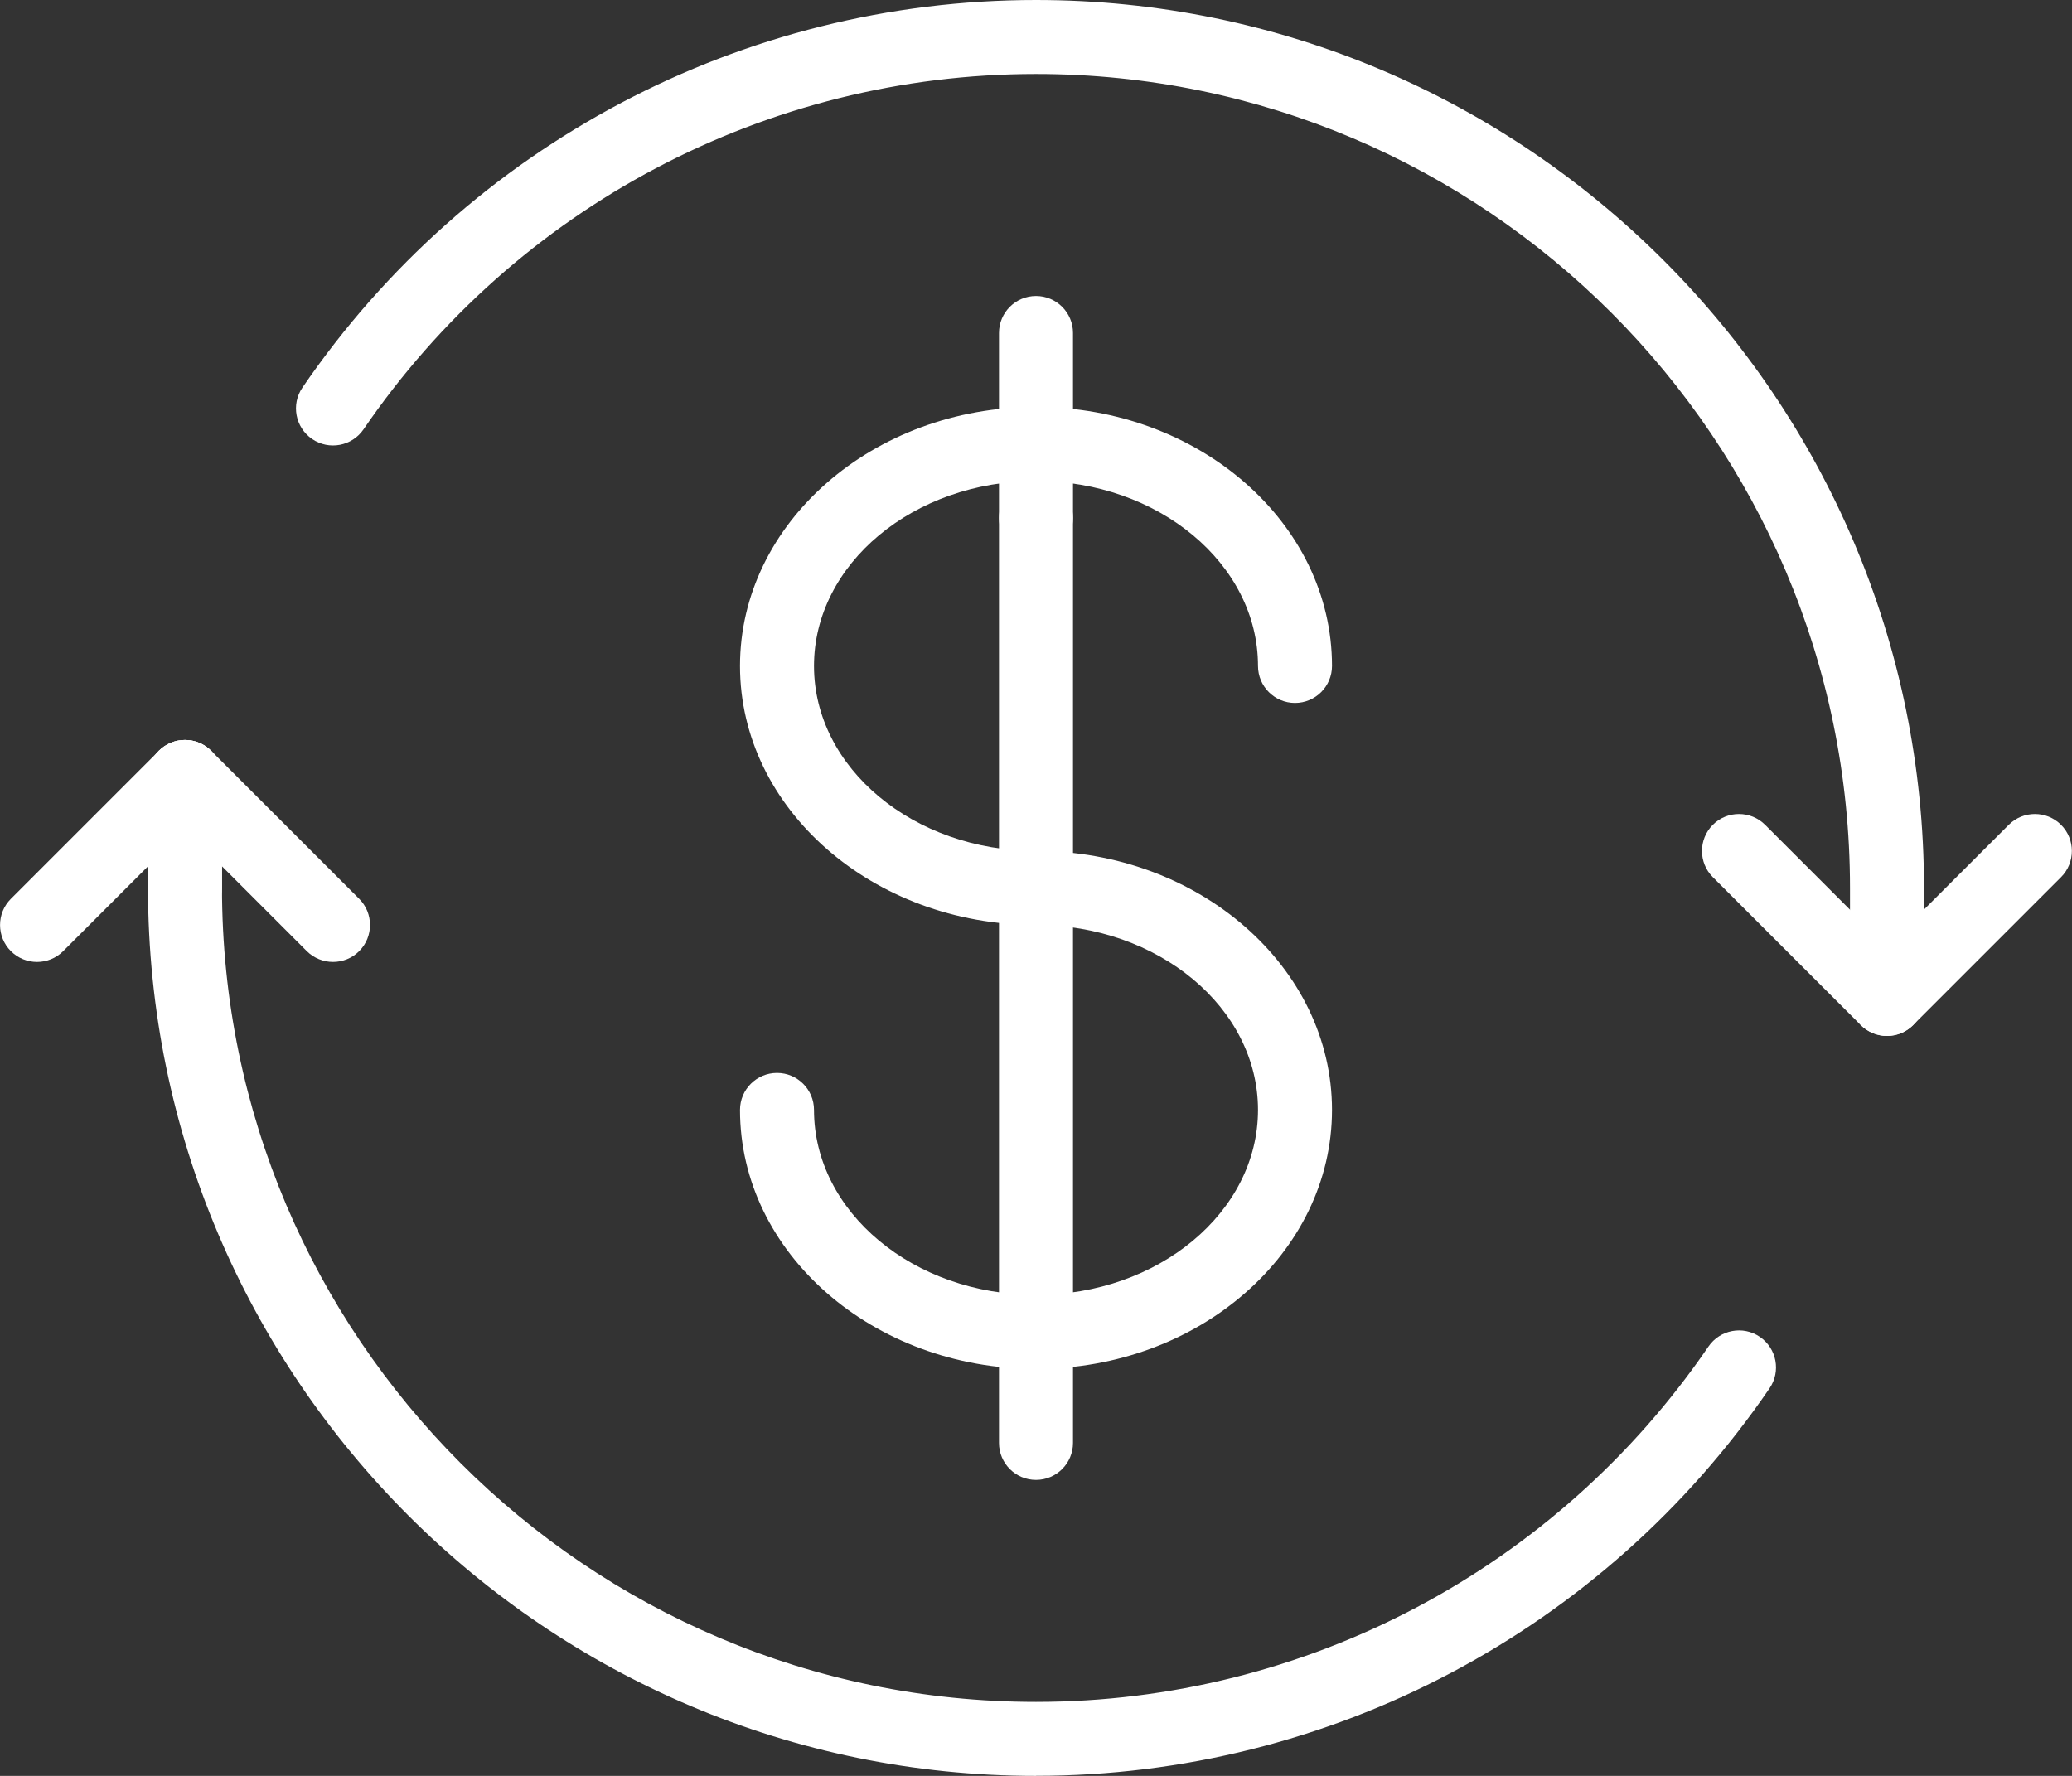 <?xml version="1.0" encoding="UTF-8"?>
<svg xmlns="http://www.w3.org/2000/svg" id="Layer_2" viewBox="0 0 280 240">
  <rect x="0" y="0" width="280" height="240" fill="#333333" stroke="none"/>
  <defs>
    <style>.cls-1{fill:#fff;}</style>
  </defs>
  <g id="Icons">
    <g>
      <path class="cls-1" d="m140,240c-66.17,0-120-53.83-120-120v-15c0-2.76,2.24-5,5-5s5,2.24,5,5v15c0,60.65,49.35,110,110,110,36.35,0,70.32-17.95,90.87-48.02,1.56-2.28,4.67-2.87,6.95-1.31,2.28,1.56,2.87,4.67,1.31,6.95-22.41,32.79-59.47,52.37-99.13,52.37Z"></path>
      <path class="cls-1" d="m255,140c-2.76,0-5-2.24-5-5v-15c0-60.65-49.35-110-110-110-36.35,0-70.32,17.95-90.87,48.02-1.56,2.28-4.67,2.87-6.95,1.31-2.28-1.56-2.87-4.67-1.31-6.95C63.29,19.58,100.34,0,140,0c66.17,0,120,53.83,120,120v15c0,2.76-2.24,5-5,5Z"></path>
      <path class="cls-1" d="m255,140c-1.28,0-2.56-.49-3.54-1.46l-20-20c-1.95-1.95-1.95-5.12,0-7.07,1.95-1.95,5.12-1.95,7.07,0l16.46,16.46,16.46-16.46c1.95-1.95,5.12-1.95,7.07,0,1.95,1.95,1.95,5.12,0,7.07l-20,20c-.98.98-2.26,1.46-3.54,1.46Z"></path>
      <path class="cls-1" d="m45,130c-1.28,0-2.56-.49-3.54-1.46l-16.46-16.46-16.46,16.46c-1.95,1.95-5.12,1.95-7.07,0-1.95-1.95-1.95-5.12,0-7.07l20-20c1.95-1.95,5.12-1.95,7.07,0l20,20c1.95,1.95,1.95,5.12,0,7.07-.98.98-2.26,1.46-3.54,1.46Z"></path>
      <path class="cls-1" d="m25,125c-2.76,0-5-2.24-5-5v-15c0-2.76,2.24-5,5-5s5,2.24,5,5v15c0,2.76-2.24,5-5,5Z"></path>
      <g>
        <path class="cls-1" d="m140,185c-22.06,0-40-15.7-40-35,0-2.76,2.24-5,5-5s5,2.24,5,5c0,13.79,13.46,25,30,25s30-11.21,30-25-13.46-25-30-25c-22.06,0-40-15.7-40-35s17.94-35,40-35,40,15.7,40,35c0,2.76-2.24,5-5,5s-5-2.24-5-5c0-13.79-13.46-25-30-25s-30,11.21-30,25,13.46,25,30,25c22.06,0,40,15.7,40,35s-17.94,35-40,35Z"></path>
        <path class="cls-1" d="m140,75c-2.76,0-5-2.24-5-5v-25c0-2.76,2.24-5,5-5s5,2.24,5,5v25c0,2.76-2.24,5-5,5Z"></path>
        <path class="cls-1" d="m140,200c-2.76,0-5-2.24-5-5v-125c0-2.76,2.24-5,5-5s5,2.24,5,5v125c0,2.76-2.24,5-5,5Z"></path>
      </g>
    </g>
  </g>
</svg>
